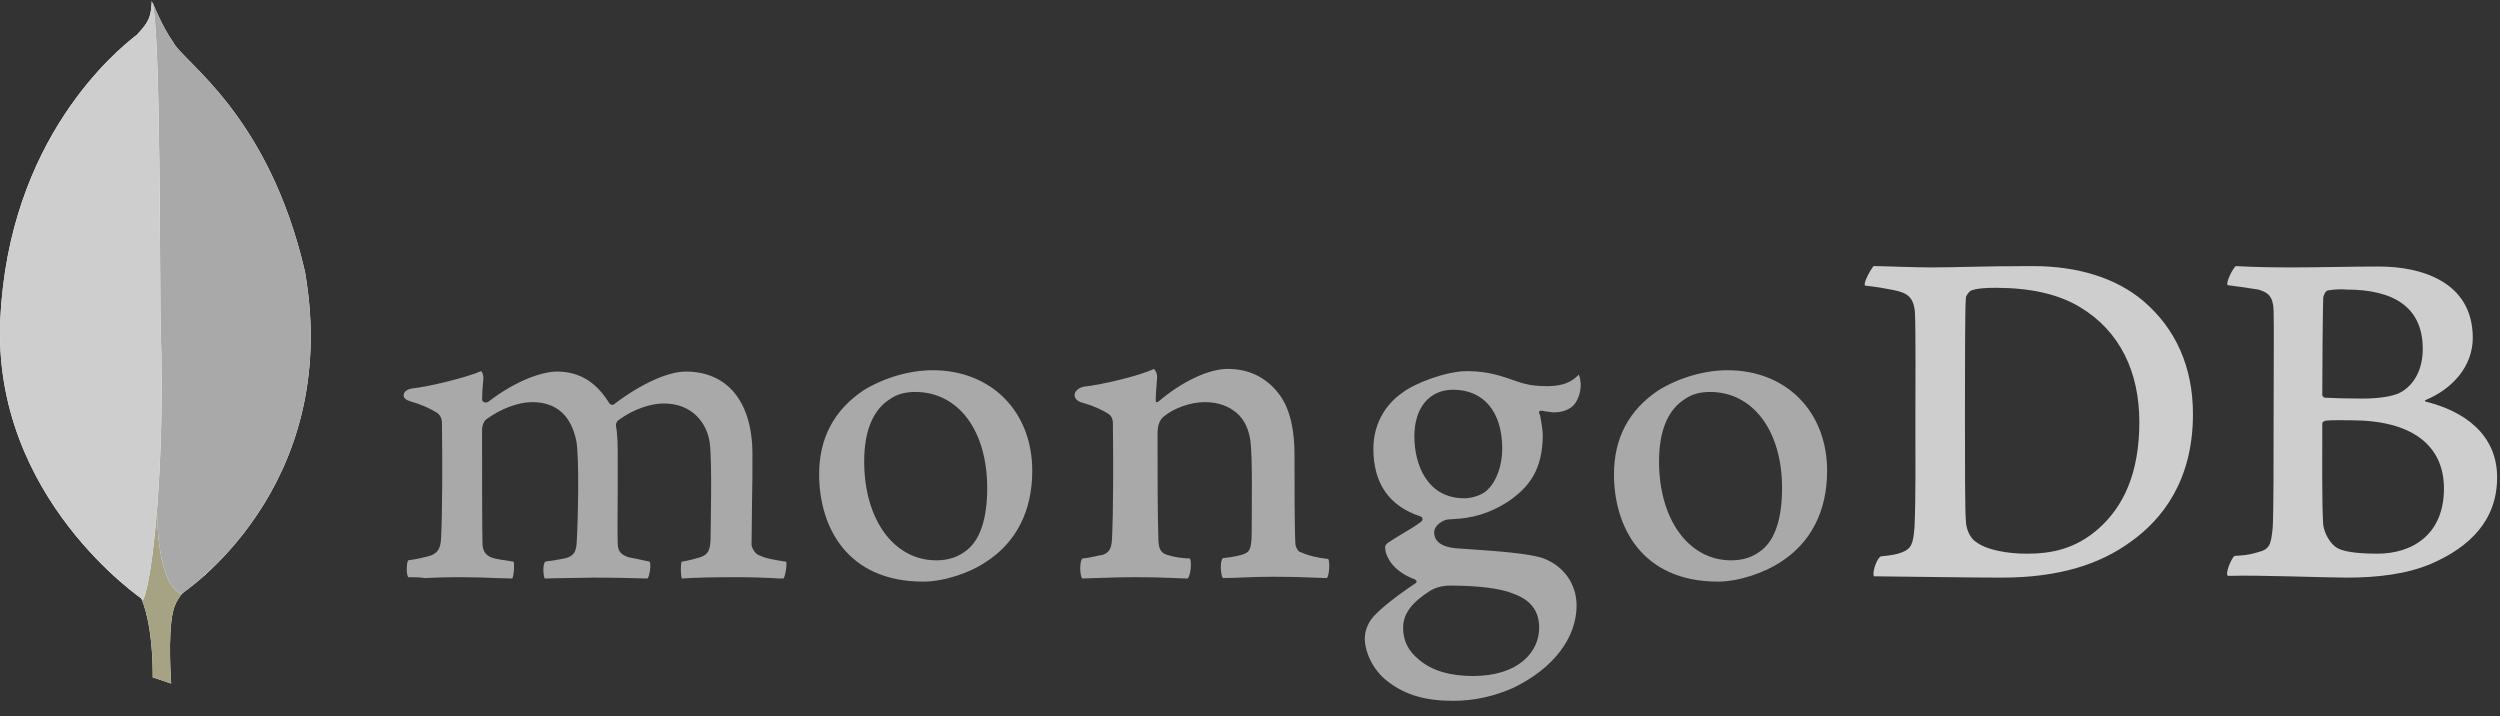 <?xml version="1.0" encoding="UTF-8"?> <svg xmlns="http://www.w3.org/2000/svg" width="164" height="47" viewBox="0 0 164 47" fill="none"><rect x="0" y="0" width="164" height="47" fill="#333333" stroke="none"/><g clip-path="url(#clip0)"><path fill-rule="evenodd" clip-rule="evenodd" d="M152.696 19.054C152.549 19.083 152.401 19.403 152.401 19.577C152.371 20.74 152.342 23.822 152.342 25.915C152.342 25.973 152.43 26.089 152.519 26.089C152.962 26.118 154.026 26.147 154.943 26.147C156.214 26.147 156.953 25.973 157.367 25.799C158.431 25.275 158.933 24.142 158.933 22.891C158.933 20.072 156.923 18.996 153.938 18.996C153.731 18.967 153.14 18.967 152.696 19.054ZM160.323 32.049C160.323 29.171 158.165 27.572 154.263 27.572C154.086 27.572 152.844 27.543 152.548 27.601C152.46 27.63 152.342 27.688 152.342 27.776C152.342 29.839 152.312 33.125 152.401 34.404C152.46 34.956 152.874 35.741 153.376 35.974C153.908 36.264 155.12 36.322 155.948 36.322C158.283 36.322 160.323 35.043 160.323 32.049ZM146.667 17.456C146.962 17.456 147.848 17.543 150.125 17.543C152.283 17.543 153.997 17.485 156.096 17.485C158.667 17.485 162.214 18.386 162.214 22.165C162.214 24.025 160.884 25.508 159.14 26.235C159.052 26.264 159.052 26.322 159.14 26.351C161.623 26.962 163.811 28.473 163.811 31.322C163.811 34.113 162.037 35.886 159.465 36.991C157.899 37.66 155.948 37.892 153.967 37.892C152.46 37.892 148.41 37.718 146.164 37.776C145.928 37.688 146.371 36.642 146.577 36.468C147.11 36.438 147.523 36.41 148.085 36.235C148.883 36.032 148.972 35.799 149.09 34.607C149.149 33.59 149.149 29.985 149.149 27.427C149.149 23.909 149.179 21.525 149.149 20.363C149.12 19.462 148.795 19.171 148.144 18.996C147.642 18.909 146.814 18.793 146.134 18.706C145.986 18.56 146.489 17.572 146.667 17.456ZM129.611 35.538C130.32 36.089 131.71 36.322 132.951 36.322C134.547 36.322 136.143 36.032 137.68 34.665C139.247 33.27 140.341 31.119 140.341 27.688C140.341 24.403 139.07 21.729 136.468 20.159C134.991 19.258 133.099 18.88 130.911 18.88C130.261 18.88 129.64 18.909 129.256 19.083C129.167 19.142 128.961 19.403 128.961 19.548C128.901 20.13 128.901 24.607 128.901 27.223C128.901 29.927 128.901 33.706 128.961 34.142C128.961 34.578 129.167 35.247 129.611 35.538H129.611ZM122.901 17.455C123.462 17.455 125.62 17.543 126.655 17.543C128.517 17.543 129.847 17.456 133.365 17.456C136.32 17.456 138.804 18.24 140.577 19.723C142.735 21.554 143.858 24.084 143.858 27.165C143.858 31.555 141.819 34.084 139.779 35.538C137.74 37.02 135.079 37.892 131.296 37.892C129.286 37.892 125.827 37.834 122.96 37.805H122.93C122.783 37.543 123.167 36.526 123.403 36.497C124.172 36.41 124.379 36.38 124.763 36.235C125.384 36.002 125.502 35.683 125.591 34.607C125.679 32.601 125.65 30.188 125.65 27.456C125.65 25.508 125.679 21.7 125.62 20.479C125.532 19.461 125.088 19.2 124.201 19.025C123.758 18.938 123.167 18.822 122.339 18.735C122.221 18.531 122.753 17.63 122.901 17.456V17.455Z" fill="#CECECE"></path><path fill-rule="evenodd" clip-rule="evenodd" d="M87.137 36.671C86.398 36.584 85.866 36.468 85.216 36.177C85.127 36.119 84.979 35.828 84.979 35.712C84.92 34.694 84.92 31.787 84.92 29.84C84.92 28.27 84.654 26.904 83.974 25.944C83.176 24.839 82.023 24.2 80.545 24.2C79.245 24.2 77.5 25.072 76.052 26.293C76.022 26.322 75.786 26.526 75.816 26.206C75.816 25.886 75.875 25.246 75.904 24.81C75.934 24.403 75.697 24.2 75.697 24.2C74.751 24.665 72.091 25.275 71.116 25.362C70.406 25.508 70.229 26.177 70.968 26.409H70.998C71.795 26.642 72.328 26.904 72.741 27.165C73.037 27.398 73.007 27.718 73.007 27.979C73.037 30.159 73.037 33.502 72.948 35.334C72.919 36.061 72.712 36.322 72.18 36.438L72.239 36.41C71.825 36.497 71.5 36.584 70.998 36.642C70.82 36.816 70.82 37.747 70.998 37.95C71.323 37.95 73.037 37.863 74.456 37.863C76.407 37.863 77.412 37.95 77.914 37.95C78.121 37.718 78.18 36.846 78.062 36.642C77.5 36.613 77.087 36.555 76.703 36.438C76.171 36.322 76.022 36.061 75.993 35.45C75.934 33.909 75.934 30.654 75.934 28.444C75.934 27.834 76.111 27.543 76.288 27.368C76.968 26.787 78.062 26.38 79.038 26.38C79.984 26.38 80.604 26.671 81.077 27.049C81.727 27.572 81.934 28.328 82.023 28.88C82.171 30.13 82.112 32.601 82.112 34.752C82.112 35.915 82.023 36.206 81.58 36.351C81.373 36.438 80.841 36.555 80.22 36.613C80.013 36.816 80.072 37.718 80.22 37.921C81.077 37.921 82.082 37.834 83.56 37.834C85.393 37.834 86.575 37.921 87.048 37.921C87.196 37.747 87.255 36.904 87.137 36.671ZM95.325 25.567C93.758 25.567 92.783 26.758 92.783 28.618C92.783 30.508 93.64 32.688 96.064 32.688C96.477 32.688 97.246 32.514 97.6 32.107C98.162 31.584 98.547 30.537 98.547 29.432C98.547 27.02 97.335 25.566 95.325 25.566V25.567ZM95.118 38.415C94.527 38.415 94.112 38.59 93.847 38.735C92.605 39.52 92.044 40.276 92.044 41.177C92.044 42.02 92.369 42.688 93.078 43.27C93.935 43.997 95.118 44.346 96.625 44.346C99.64 44.346 100.97 42.747 100.97 41.177C100.97 40.072 100.409 39.346 99.256 38.939C98.428 38.59 96.921 38.415 95.118 38.415ZM95.325 45.974C93.522 45.974 92.221 45.596 91.098 44.753C90.004 43.939 89.531 42.718 89.531 41.875C89.531 41.642 89.59 41.002 90.122 40.421C90.447 40.072 91.157 39.404 92.842 38.27C92.901 38.241 92.93 38.212 92.93 38.154C92.93 38.096 92.871 38.037 92.812 38.008C91.423 37.485 91.009 36.642 90.891 36.177V36.119C90.861 35.944 90.802 35.77 91.068 35.596C91.275 35.45 91.571 35.276 91.896 35.073C92.398 34.782 92.93 34.462 93.255 34.2C93.315 34.142 93.315 34.084 93.315 34.026C93.315 33.968 93.255 33.909 93.196 33.88C91.127 33.212 90.093 31.7 90.093 29.432C90.093 27.95 90.773 26.613 91.984 25.77C92.812 25.13 94.881 24.345 96.241 24.345H96.33C97.719 24.374 98.487 24.665 99.581 25.043C100.172 25.246 100.734 25.333 101.503 25.333C102.655 25.333 103.158 24.985 103.571 24.578C103.601 24.636 103.66 24.782 103.69 25.159C103.719 25.537 103.601 26.089 103.305 26.496C103.069 26.816 102.537 27.049 102.005 27.049H101.857C101.325 26.991 101.088 26.932 101.088 26.932L100.97 26.991C100.941 27.049 100.97 27.107 101 27.194L101.03 27.253C101.089 27.514 101.207 28.299 101.207 28.503C101.207 30.886 100.231 31.932 99.197 32.718C98.192 33.444 97.039 33.909 95.738 34.026C95.709 34.026 95.591 34.026 95.325 34.055C95.177 34.055 94.97 34.084 94.94 34.084H94.911C94.674 34.142 94.083 34.433 94.083 34.927C94.083 35.363 94.349 35.886 95.62 35.974C95.886 36.002 96.152 36.002 96.448 36.032C98.133 36.148 100.231 36.293 101.207 36.613C102.567 37.107 103.424 38.299 103.424 39.724C103.424 41.875 101.857 43.881 99.256 45.13C97.985 45.683 96.714 45.974 95.325 45.974ZM112.173 25.712C111.553 25.712 110.991 25.857 110.577 26.147C109.424 26.845 108.833 28.241 108.833 30.275C108.833 34.084 110.784 36.758 113.562 36.758C114.39 36.758 115.04 36.526 115.602 36.061C116.459 35.363 116.903 33.968 116.903 32.02C116.903 28.241 114.981 25.711 112.173 25.711L112.173 25.712ZM112.705 38.154C107.68 38.154 105.877 34.52 105.877 31.119C105.877 28.735 106.853 26.904 108.803 25.595C110.193 24.752 111.848 24.287 113.326 24.287C117.169 24.287 119.859 26.991 119.859 30.886C119.859 33.532 118.794 35.624 116.755 36.904C115.779 37.543 114.095 38.154 112.705 38.154H112.705ZM60.031 25.711C59.41 25.711 58.849 25.857 58.435 26.147C57.282 26.845 56.691 28.241 56.691 30.275C56.691 34.084 58.642 36.758 61.42 36.758C62.248 36.758 62.898 36.526 63.46 36.061C64.317 35.363 64.761 33.968 64.761 32.02C64.761 28.241 62.869 25.711 60.031 25.711ZM60.563 38.154C55.538 38.154 53.735 34.52 53.735 31.119C53.735 28.735 54.711 26.904 56.661 25.595C58.051 24.752 59.706 24.287 61.184 24.287C65.027 24.287 67.716 26.991 67.716 30.886C67.716 33.532 66.652 35.624 64.613 36.904C63.667 37.543 61.982 38.154 60.563 38.154ZM26.777 37.863C26.718 37.776 26.659 37.514 26.689 37.194C26.689 36.962 26.748 36.816 26.777 36.758C27.398 36.671 27.723 36.584 28.078 36.497C28.669 36.351 28.905 36.032 28.935 35.305C29.024 33.561 29.024 30.246 28.994 27.95V27.892C28.994 27.63 28.994 27.31 28.669 27.078C28.196 26.787 27.634 26.526 26.896 26.322C26.63 26.235 26.452 26.089 26.482 25.915C26.482 25.741 26.659 25.537 27.044 25.479C28.019 25.392 30.561 24.782 31.566 24.345C31.625 24.403 31.714 24.578 31.714 24.811L31.684 25.13C31.654 25.45 31.625 25.828 31.625 26.206C31.625 26.322 31.744 26.409 31.861 26.409C31.921 26.409 31.98 26.38 32.039 26.351C33.931 24.897 35.645 24.374 36.532 24.374C37.98 24.374 39.104 25.043 39.961 26.438C40.02 26.526 40.079 26.555 40.168 26.555C40.227 26.555 40.315 26.526 40.345 26.468C42.089 25.159 43.833 24.374 44.986 24.374C47.734 24.374 49.36 26.38 49.36 29.782C49.36 30.741 49.36 31.991 49.331 33.125C49.331 34.142 49.301 35.072 49.301 35.741C49.301 35.886 49.508 36.351 49.833 36.438C50.247 36.642 50.809 36.729 51.548 36.846H51.577C51.636 37.049 51.518 37.805 51.4 37.95C51.223 37.95 50.956 37.95 50.661 37.921C49.913 37.883 49.164 37.864 48.414 37.863C46.582 37.863 45.636 37.892 44.719 37.95C44.661 37.718 44.631 37.02 44.719 36.846C45.252 36.758 45.518 36.671 45.843 36.584C46.434 36.41 46.582 36.148 46.612 35.392C46.612 34.84 46.73 30.13 46.552 28.996C46.375 27.834 45.488 26.468 43.537 26.468C42.798 26.468 41.646 26.758 40.522 27.601C40.463 27.659 40.404 27.804 40.404 27.892V27.921C40.522 28.531 40.522 29.229 40.522 30.305V32.194C40.522 33.502 40.492 34.724 40.522 35.654C40.522 36.293 40.907 36.438 41.232 36.555C41.409 36.584 41.527 36.613 41.675 36.642C41.941 36.7 42.207 36.758 42.621 36.846C42.68 36.962 42.68 37.34 42.592 37.66C42.562 37.834 42.502 37.921 42.473 37.95C41.468 37.921 40.434 37.892 38.926 37.892C38.483 37.892 37.714 37.921 37.064 37.921C36.532 37.921 36.029 37.95 35.734 37.95C35.704 37.892 35.645 37.689 35.645 37.369C35.645 37.107 35.704 36.904 35.763 36.846C35.911 36.816 36.029 36.788 36.177 36.788C36.532 36.729 36.828 36.671 37.123 36.613C37.626 36.468 37.803 36.206 37.832 35.566C37.921 34.113 38.01 29.956 37.803 28.909C37.448 27.223 36.473 26.38 34.906 26.38C33.99 26.38 32.837 26.816 31.891 27.514C31.743 27.63 31.625 27.921 31.625 28.182V29.898C31.625 31.991 31.625 34.607 31.654 35.741C31.684 36.089 31.802 36.497 32.482 36.642C32.63 36.671 32.867 36.729 33.162 36.758L33.694 36.846C33.753 37.02 33.724 37.718 33.605 37.95C33.31 37.95 32.955 37.921 32.541 37.921C31.921 37.892 31.122 37.863 30.236 37.863C29.201 37.863 28.462 37.892 27.871 37.921C27.457 37.863 27.132 37.863 26.777 37.863Z" fill="#A9A9A9"></path><path fill-rule="evenodd" clip-rule="evenodd" d="M11.229 44.84L10.017 44.433C10.017 44.433 10.165 38.357 7.948 37.921C6.471 36.235 8.185 -33.593 13.505 37.688C13.505 37.688 11.673 38.589 11.348 40.13C10.993 41.642 11.229 44.84 11.229 44.84Z" fill="white"></path><path fill-rule="evenodd" clip-rule="evenodd" d="M11.229 44.84L10.017 44.433C10.017 44.433 10.165 38.357 7.948 37.921C6.471 36.235 8.185 -33.593 13.505 37.688C13.505 37.688 11.673 38.589 11.348 40.13C10.993 41.642 11.229 44.84 11.229 44.84Z" fill="#A6A385"></path><path fill-rule="evenodd" clip-rule="evenodd" d="M11.88 38.968C11.88 38.968 22.492 32.107 20.008 17.833C17.614 7.455 11.969 4.054 11.348 2.746C10.668 1.816 10.018 0.188 10.018 0.188L10.461 29.055C10.461 29.084 9.545 37.892 11.88 38.968" fill="white"></path><path fill-rule="evenodd" clip-rule="evenodd" d="M11.88 38.968C11.88 38.968 22.492 32.107 20.008 17.833C17.614 7.455 11.969 4.054 11.348 2.746C10.668 1.816 10.018 0.188 10.018 0.188L10.461 29.055C10.461 29.084 9.545 37.892 11.88 38.968" fill="#A9A9A9"></path><path fill-rule="evenodd" clip-rule="evenodd" d="M9.396 39.346C9.396 39.346 -0.566 32.659 0.025 20.886C0.587 9.112 7.622 3.327 8.981 2.281C9.868 1.351 9.898 1.002 9.957 0.071C10.578 1.38 10.46 19.636 10.548 21.787C10.814 30.072 10.075 37.776 9.396 39.346Z" fill="white"></path><path fill-rule="evenodd" clip-rule="evenodd" d="M9.396 39.346C9.396 39.346 -0.566 32.659 0.025 20.886C0.587 9.112 7.622 3.327 8.981 2.281C9.868 1.351 9.898 1.002 9.957 0.071C10.578 1.38 10.46 19.636 10.548 21.787C10.814 30.072 10.075 37.776 9.396 39.346Z" fill="#CECECE"></path></g><defs><clipPath id="clip0"><rect width="164" height="46" fill="white" transform="translate(0 0.004)"></rect></clipPath></defs></svg> 